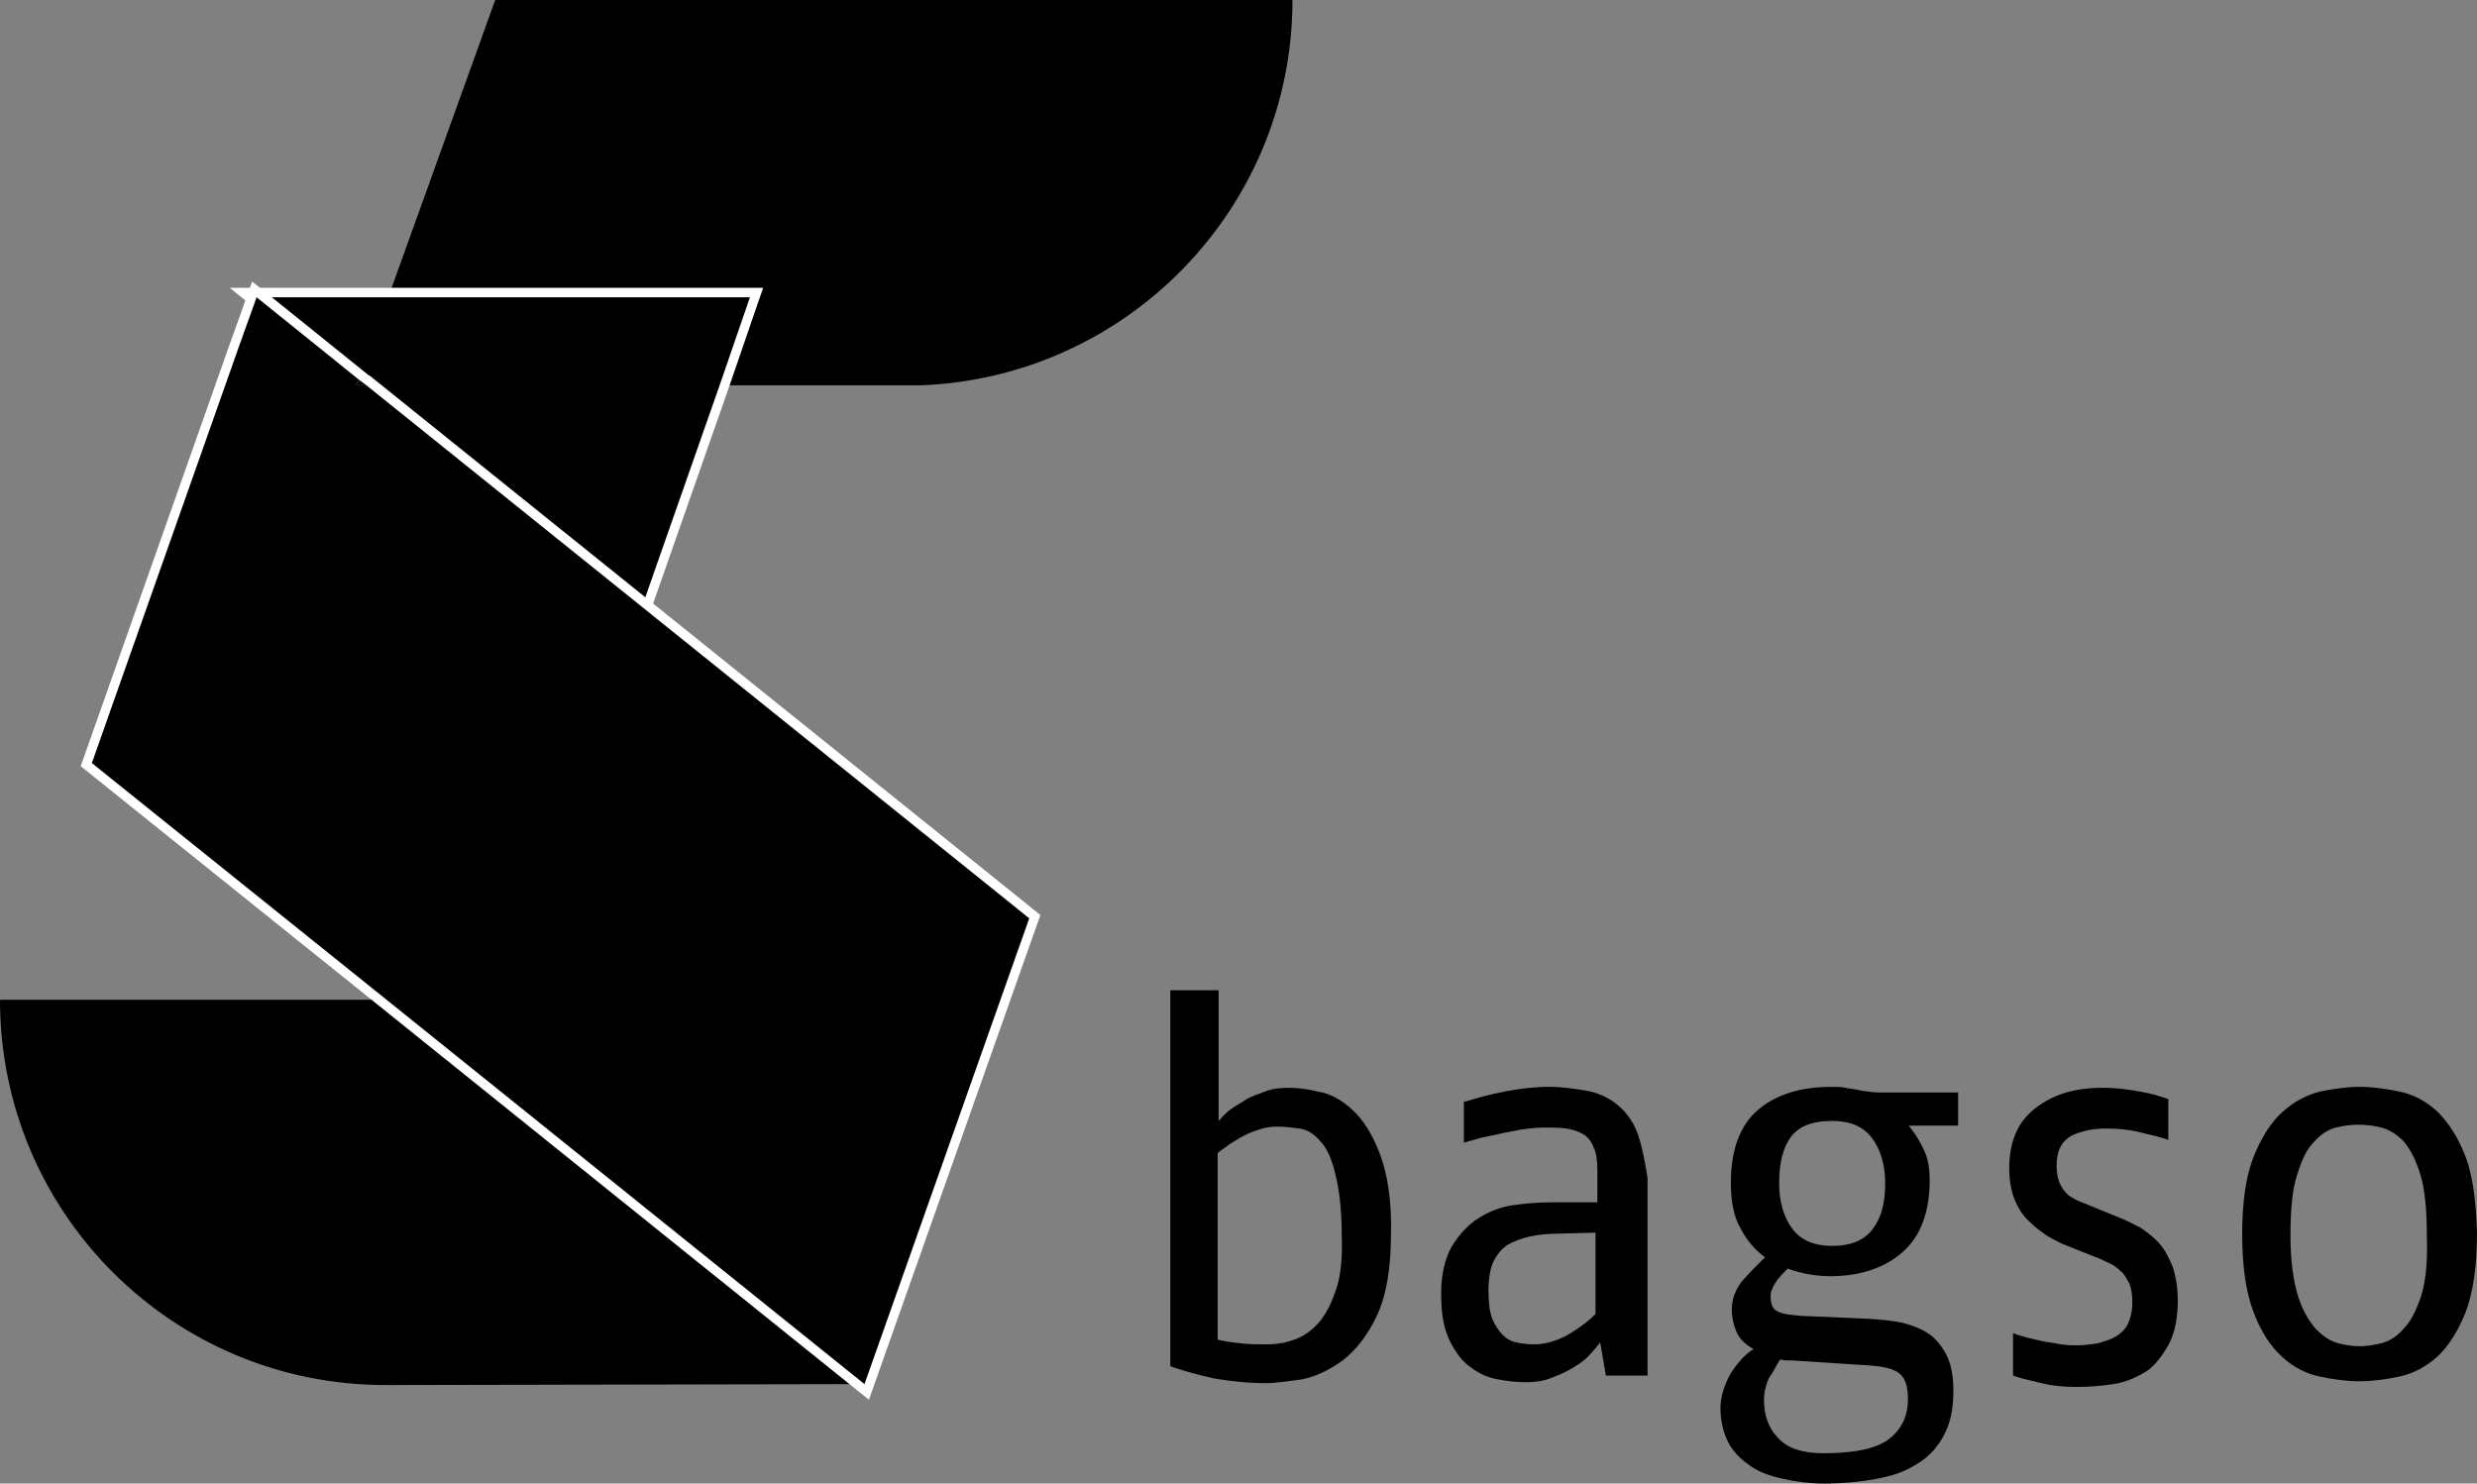 <?xml version="1.0" encoding="utf-8"?>
<!-- Generator: Adobe Illustrator 24.1.2, SVG Export Plug-In . SVG Version: 6.00 Build 0)  -->
<svg version="1.1" id="Ebene_1" xmlns="http://www.w3.org/2000/svg" xmlns:xlink="http://www.w3.org/1999/xlink" x="0px" y="0px"
	 viewBox="0 0 261.6 156.7" style="enable-background:new 0 0 261.6 156.7;" xml:space="preserve">
<rect x="0" y="0" width="261.6" height="156.7" fill="#808080" stroke="none"/>
<style type="text/css">
	.st0{fill:#FFFFFF;}
</style>
<polygon points="37.9,40.1 38.7,40.7 37.6,40.7 "/>
<path d="M136.5,0c0,22-17.5,39.9-39.3,40.7H76l3.3-9.3H41L52.3,0H136.5z"/>
<polygon points="27,31.4 27.1,31.4 25.2,36.7 "/>
<g>
	<polygon points="38.39,41.09 37.6,40.5 25.68,30.9 79.9,30.9 76.47,40.86 68.04,64.93 	"/>
	<path class="st0" d="M79.2,31.4L76,40.7l-8.2,23.4L38.7,40.7l-0.8-0.6l-10.8-8.7H79.2 M80.6,30.4h-1.4H27.1h-2.84l2.21,1.78
		l10.8,8.7l0.83,0.62l29.07,23.38l1.1,0.89l0.47-1.34l8.2-23.4l3.2-9.31L80.6,30.4L80.6,30.4z"/>
</g>
<polygon points="38.7,40.7 37.6,40.7 37.9,40.1 "/>
<path d="M91.3,146.2L91.3,146.2L41,146.3l0,0c-0.1,0-0.2,0-0.3,0C18.2,146.3,0,128.1,0,105.6h40.7L91.3,146.2L91.3,146.2z"/>
<path d="M145.7,121.8c-0.8-2.1-1.8-3.6-2.9-4.6c-1.1-1-2.3-1.7-3.6-1.9c-1.2-0.3-2.3-0.4-3.1-0.4c-0.9,0-1.8,0.1-2.5,0.4
	c-0.8,0.3-1.5,0.5-2.1,0.9s-1.2,0.7-1.7,1.1s-0.8,0.8-1.1,1.1v-13.8h-5.1v39.7c1.3,0.5,2.9,0.9,4.6,1.3c1.8,0.3,3.6,0.5,5.5,0.5
	c1,0,2.3-0.2,3.8-0.4c1.5-0.3,2.9-1,4.3-2c1.4-1.1,2.6-2.6,3.6-4.7c1-2.1,1.5-5,1.5-8.6C147,126.7,146.5,123.9,145.7,121.8z
	 M141,136.5c-0.5,1.5-1.2,2.7-2,3.5s-1.6,1.3-2.6,1.6c-0.9,0.3-1.8,0.4-2.6,0.4c-0.9,0-1.8,0-2.7-0.1s-1.7-0.2-2.5-0.4v-19.7
	c0.3-0.3,0.7-0.5,1.2-0.9c0.5-0.3,0.9-0.6,1.5-0.9c0.5-0.3,1.1-0.5,1.7-0.7s1.2-0.3,1.9-0.3c0.8,0,1.5,0.1,2.3,0.2s1.5,0.5,2.2,1.3
	c0.7,0.7,1.2,1.8,1.6,3.4c0.4,1.5,0.7,3.7,0.7,6.5C141.8,132.9,141.6,135,141,136.5z"/>
<path d="M172.9,119.6c-0.5-1.3-1.3-2.3-2.2-3s-2-1.2-3.2-1.4s-2.5-0.4-3.9-0.4c-1.6,0-3.2,0.2-4.7,0.5c-1.6,0.3-3,0.7-4.3,1.1v4.3
	c0.3-0.1,0.7-0.2,1.4-0.4c0.6-0.2,1.4-0.3,2.2-0.5s1.6-0.3,2.5-0.5c0.8-0.1,1.6-0.2,2.3-0.2c0.9,0,1.7,0,2.4,0.1s1.3,0.3,1.8,0.6
	s0.9,0.8,1.1,1.4c0.3,0.6,0.4,1.4,0.4,2.5v3.3h-4.9c-1.3,0-2.6,0.1-4,0.3s-2.6,0.7-3.7,1.4c-1.1,0.7-2,1.7-2.8,3
	c-0.7,1.3-1.1,2.9-1.1,5s0.3,3.7,0.9,4.9s1.3,2.2,2.2,2.8c0.9,0.7,1.8,1.1,2.9,1.3c1,0.2,2,0.3,2.9,0.3c1,0,1.8-0.1,2.6-0.4
	c0.8-0.3,1.5-0.6,2.2-1s1.3-0.8,1.8-1.3s0.9-1,1.3-1.5l0.6,3.5h4.4v-20.9C173.7,122.6,173.4,120.9,172.9,119.6z M168.5,138.8
	c-0.9,0.9-1.9,1.6-3.1,2.3c-1.2,0.6-2.3,0.9-3.4,0.9c-0.7,0-1.3-0.1-1.8-0.2c-0.6-0.1-1.1-0.4-1.5-0.8c-0.4-0.4-0.8-1-1.1-1.7
	c-0.3-0.8-0.4-1.8-0.4-3c0-1.3,0.2-2.3,0.5-3c0.4-0.8,0.9-1.4,1.5-1.8c0.7-0.4,1.5-0.7,2.4-0.9s2-0.3,3.2-0.3l3.7-0.1L168.5,138.8
	L168.5,138.8z"/>
<path d="M207.1,115.4H199c-0.6,0-1.1,0-1.6-0.1c-0.4,0-0.8-0.1-1.3-0.2c-0.4-0.1-0.8-0.1-1.2-0.2s-0.9-0.1-1.5-0.1
	c-3.2,0-5.8,0.8-7.7,2.4s-2.9,4.2-2.9,7.7c0,2,0.3,3.6,1,4.8c0.6,1.2,1.5,2.3,2.6,3.1c-0.8,0.8-1.6,1.6-2.4,2.5
	c-0.7,0.9-1.1,1.9-1.1,3c0,0.9,0.2,1.7,0.5,2.4s0.9,1.3,1.8,1.8c-1,0.6-1.8,1.6-2.5,2.7c-0.6,1.2-1,2.3-1,3.5c0,1.4,0.3,2.6,0.8,3.6
	s1.3,1.8,2.3,2.5s2.1,1.1,3.5,1.4c1.3,0.3,2.8,0.5,4.4,0.5c2,0,3.9-0.2,5.5-0.5c1.7-0.3,3.1-0.8,4.3-1.6c1.2-0.7,2.1-1.7,2.8-3
	s1-2.8,1-4.7c0-1.4-0.2-2.6-0.6-3.5c-0.4-0.9-1-1.7-1.7-2.3c-0.8-0.6-1.7-1-2.8-1.3s-2.4-0.4-3.8-0.5l-7-0.3
	c-1.3-0.1-2.2-0.2-2.7-0.5c-0.5-0.2-0.7-0.8-0.7-1.6c0-0.5,0.2-0.9,0.5-1.4s0.8-1,1.3-1.5c1.4,0.5,2.9,0.8,4.5,0.8
	c3.2,0,5.8-0.9,7.7-2.6c1.9-1.7,2.8-4.3,2.8-7.6c0-1.2-0.2-2.3-0.6-3.1c-0.4-0.9-0.9-1.7-1.6-2.6h5.2v-3.5H207.1z M188,143.6
	c0.2,0,0.4,0.1,0.6,0.1c0.2,0,0.5,0,0.7,0l7.7,0.5c1.7,0.1,2.8,0.3,3.5,0.8s1,1.4,1,2.8c0,1.8-0.7,3.2-2,4.2s-3.6,1.5-6.9,1.5
	c-2.2,0-3.8-0.5-4.8-1.6c-1-1-1.5-2.4-1.5-4c0-0.9,0.2-1.6,0.5-2.3C187.3,144.9,187.6,144.2,188,143.6z M197.8,129.8
	c-0.9,1.2-2.3,1.8-4.3,1.8c-1.9,0-3.3-0.6-4.2-1.8s-1.4-2.8-1.4-4.8c0-2.2,0.4-3.8,1.3-5c0.9-1.1,2.3-1.6,4.3-1.6
	c1.9,0,3.3,0.6,4.2,1.8c0.9,1.2,1.4,2.8,1.4,4.8C199.1,127,198.7,128.6,197.8,129.8z"/>
<path d="M229.1,141.9c0.6-1.2,0.9-2.7,0.9-4.5c0-1.4-0.2-2.5-0.5-3.5c-0.4-1-0.8-1.8-1.4-2.5s-1.3-1.2-2-1.7
	c-0.8-0.4-1.5-0.8-2.3-1.1l-3.2-1.3c-0.4-0.2-0.8-0.3-1.2-0.5s-0.8-0.4-1.1-0.7s-0.6-0.7-0.8-1.2s-0.3-1.1-0.3-1.8
	c0-1.5,0.5-2.5,1.5-3.1c1-0.5,2.3-0.8,3.7-0.8c1.2,0,2.4,0.1,3.6,0.4c1.2,0.3,2.2,0.5,3,0.8v-4.3c-0.8-0.3-1.8-0.6-3-0.8
	c-1.1-0.2-2.4-0.4-3.9-0.4c-3,0-5.3,0.7-7.2,2.2c-1.8,1.4-2.7,3.5-2.7,6.3c0,1.3,0.2,2.4,0.6,3.4c0.4,0.9,0.9,1.7,1.6,2.3
	c0.6,0.6,1.3,1.1,1.9,1.5c0.7,0.4,1.3,0.7,1.8,0.9l3,1.2c0.6,0.2,1.2,0.5,1.6,0.7c0.5,0.2,0.9,0.5,1.3,0.9c0.4,0.3,0.6,0.8,0.9,1.3
	c0.2,0.5,0.3,1.2,0.3,2c0,0.9-0.2,1.7-0.5,2.3s-0.8,1-1.3,1.3s-1.2,0.5-1.9,0.7c-0.7,0.1-1.4,0.2-2.2,0.2c-0.5,0-1,0-1.6-0.1
	s-1.2-0.2-1.8-0.3s-1.2-0.3-1.8-0.4c-0.6-0.2-1.1-0.3-1.5-0.5v4.5c0.8,0.3,1.8,0.5,3,0.8s2.5,0.4,3.7,0.4c1.3,0,2.6-0.1,3.9-0.3
	c1.3-0.2,2.4-0.7,3.4-1.3S228.5,143,229.1,141.9L229.1,141.9z"/>
<path d="M260.4,122.2c-0.8-2.1-1.8-3.6-3-4.8c-1.2-1.1-2.5-1.8-4-2.1c-1.5-0.3-2.8-0.5-4.2-0.5c-1.3,0-2.7,0.2-4.2,0.5
	c-1.5,0.4-2.8,1.1-4,2.2s-2.2,2.7-3,4.7s-1.2,4.8-1.2,8.1c0,3.5,0.4,6.2,1.2,8.3s1.8,3.6,3,4.7c1.2,1.1,2.5,1.8,4,2.1
	c1.4,0.3,2.8,0.5,4.2,0.5s2.8-0.2,4.2-0.5s2.8-1,4-2.1s2.2-2.7,3-4.7c0.8-2.1,1.2-4.9,1.2-8.4C261.5,127.1,261.2,124.3,260.4,122.2z
	 M255.7,136.9c-0.5,1.5-1.1,2.7-1.9,3.5c-0.7,0.8-1.5,1.3-2.4,1.5c-0.8,0.2-1.6,0.3-2.2,0.3c-0.6,0-1.4-0.1-2.2-0.3
	s-1.6-0.7-2.4-1.5c-0.7-0.8-1.4-1.9-1.9-3.5s-0.8-3.7-0.8-6.4c0-2.7,0.2-4.9,0.7-6.4c0.5-1.6,1-2.7,1.8-3.5c0.7-0.8,1.5-1.3,2.3-1.5
	s1.6-0.3,2.4-0.3c0.8,0,1.6,0.1,2.4,0.3c0.8,0.2,1.6,0.7,2.3,1.4c0.7,0.8,1.3,1.9,1.8,3.5c0.5,1.6,0.7,3.8,0.7,6.5
	C256.4,133.2,256.2,135.3,255.7,136.9z"/>
<g>
	<polygon points="40.39,105.89 9.11,80.77 24.73,36.53 26.87,30.57 38.53,39.96 38.41,40.2 38.88,40.2 68.11,63.71 109.29,96.83 
		91.54,147.03 	"/>
	<path class="st0" d="M27.1,31.4l10.8,8.7l-0.3,0.6h1.1l29.1,23.4L108.7,97l-17.4,49.2l-50.6-40.7l-31-24.9l15.5-43.9L27.1,31.4
		 M26.63,29.74l-0.47,1.32l-1.9,5.3l-15.5,43.9l-0.24,0.67l0.55,0.44l31,24.9l50.6,40.7l1.1,0.88l0.47-1.33l17.4-49.2l0.24-0.67
		l-0.55-0.44l-40.9-32.9l-29.1-23.4l-0.27-0.22H39l-0.47-0.38l-10.8-8.7L26.63,29.74L26.63,29.74z"/>
</g>
<polygon points="38.7,40.7 37.6,40.7 37.9,40.1 "/>
</svg>

